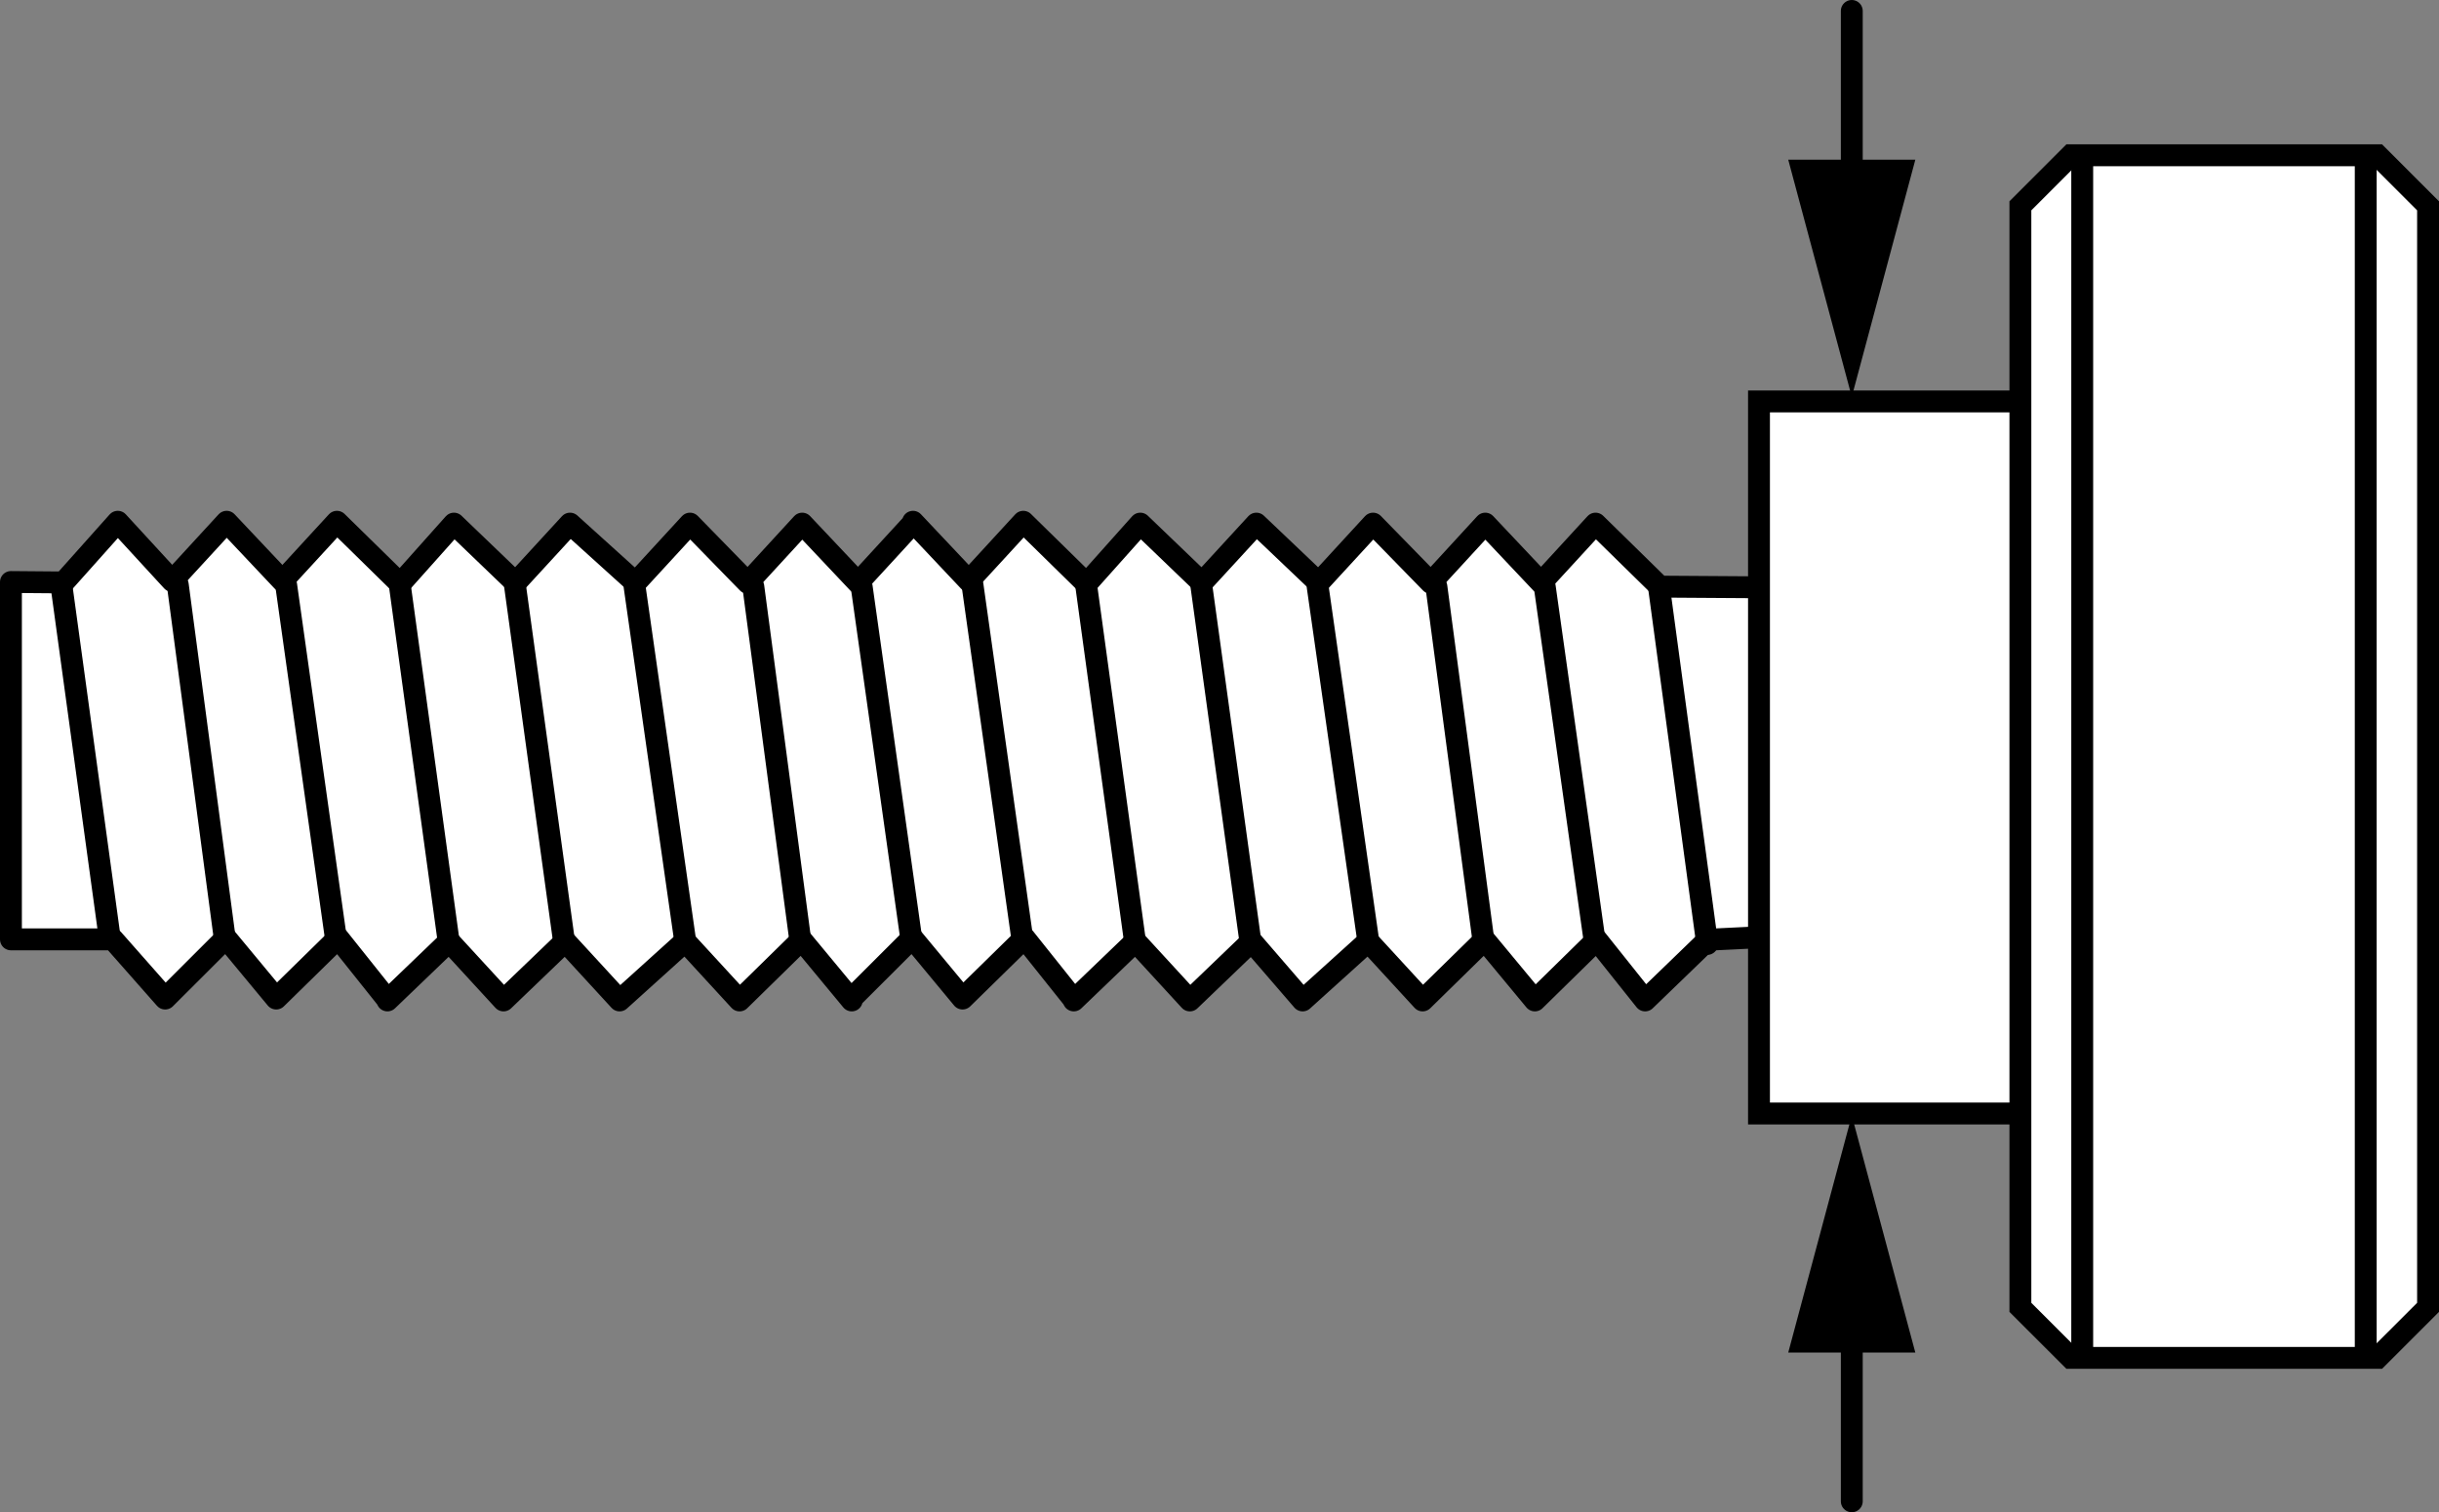 <?xml version="1.0" encoding="iso-8859-1"?>
<!-- Generator: Adobe Illustrator 27.9.0, SVG Export Plug-In . SVG Version: 6.00 Build 0)  -->
<svg version="1.1" xmlns="http://www.w3.org/2000/svg" xmlns:xlink="http://www.w3.org/1999/xlink" x="0px" y="0px"
	 width="89.213px" height="55.321px" viewBox="0 0 89.213 55.321" enable-background="new 0 0 89.213 55.321"
	 xml:space="preserve">
<rect x="0" y="0" width="89.213" height="55.321" fill="#808080" stroke="none"/>
<g id="image">
	<g>
		<polygon fill="#FFFFFF" stroke="#000000" stroke-width="0.8" stroke-linecap="round" stroke-linejoin="round" points="
			31.155,36.598 29.316,34.378 27.051,36.598 25.061,34.432 22.663,36.598 20.673,34.432 18.417,36.598 16.427,34.432 
			14.171,36.598 14.137,36.529 12.367,34.31 10.103,36.529 8.263,34.31 6.041,36.529 4.131,34.364 0.4,34.364 
			0.4,21.291 2.326,21.307 4.308,19.087 6.299,21.253 8.29,19.087 10.333,21.253 12.324,19.087 14.588,21.307 
			14.623,21.375 16.604,19.155 18.86,21.321 20.85,19.155 23.247,21.321 25.238,19.155 27.352,21.321 29.342,19.155 
			31.386,21.321 33.376,19.155 33.395,19.087 35.438,21.253 37.429,19.087 39.693,21.307 39.727,21.375 
			41.709,19.155 43.965,21.321 45.955,19.155 48.232,21.321 50.223,19.155 52.337,21.321 54.327,19.155 
			56.371,21.321 58.361,19.155 60.626,21.375 60.679,21.46 64.584,21.486 64.36,34.286 62.472,34.378 
			60.175,36.598 58.405,34.378 56.141,36.598 54.301,34.378 52.036,36.598 50.046,34.432 47.648,36.598 45.778,34.432 
			43.522,36.598 41.532,34.432 39.276,36.598 39.242,36.529 37.472,34.31 35.208,36.529 33.368,34.31 31.146,36.529 
					"/>
		
			<line fill="none" stroke="#000000" stroke-width="0.8" stroke-linecap="round" stroke-linejoin="round" x1="60.679" y1="21.46" x2="62.446" y2="34.532"/>
		
			<line fill="none" stroke="#000000" stroke-width="0.8" stroke-linecap="round" stroke-linejoin="round" x1="56.503" y1="21.46" x2="58.326" y2="34.409"/>
		
			<line fill="none" stroke="#000000" stroke-width="0.8" stroke-linecap="round" stroke-linejoin="round" x1="52.54" y1="21.46" x2="54.266" y2="34.456"/>
		
			<line fill="none" stroke="#000000" stroke-width="0.8" stroke-linecap="round" stroke-linejoin="round" x1="48.197" y1="21.46" x2="50.063" y2="34.532"/>
		
			<line fill="none" stroke="#000000" stroke-width="0.8" stroke-linecap="round" stroke-linejoin="round" x1="43.943" y1="21.428" x2="45.743" y2="34.494"/>
		
			<line fill="none" stroke="#000000" stroke-width="0.8" stroke-linecap="round" stroke-linejoin="round" x1="39.728" y1="21.397" x2="41.498" y2="34.316"/>
		
			<line fill="none" stroke="#000000" stroke-width="0.8" stroke-linecap="round" stroke-linejoin="round" x1="35.571" y1="21.392" x2="37.393" y2="34.34"/>
		
			<line fill="none" stroke="#000000" stroke-width="0.8" stroke-linecap="round" stroke-linejoin="round" x1="31.518" y1="21.46" x2="33.341" y2="34.409"/>
		
			<line fill="none" stroke="#000000" stroke-width="0.8" stroke-linecap="round" stroke-linejoin="round" x1="27.555" y1="21.46" x2="29.28" y2="34.456"/>
		
			<line fill="none" stroke="#000000" stroke-width="0.8" stroke-linecap="round" stroke-linejoin="round" x1="23.212" y1="21.46" x2="25.078" y2="34.532"/>
		
			<line fill="none" stroke="#000000" stroke-width="0.8" stroke-linecap="round" stroke-linejoin="round" x1="18.838" y1="21.428" x2="20.638" y2="34.494"/>
		
			<line fill="none" stroke="#000000" stroke-width="0.8" stroke-linecap="round" stroke-linejoin="round" x1="14.623" y1="21.397" x2="16.393" y2="34.316"/>
		
			<line fill="none" stroke="#000000" stroke-width="0.8" stroke-linecap="round" stroke-linejoin="round" x1="10.466" y1="21.392" x2="12.288" y2="34.34"/>
		
			<line fill="none" stroke="#000000" stroke-width="0.8" stroke-linecap="round" stroke-linejoin="round" x1="6.503" y1="21.392" x2="8.228" y2="34.387"/>
		
			<line fill="none" stroke="#000000" stroke-width="0.8" stroke-linecap="round" stroke-linejoin="round" x1="2.243" y1="21.392" x2="4.013" y2="34.31"/>
	</g>
	
		<rect x="64.34" y="14.685" fill="#FFFFFF" stroke="#000000" stroke-width="0.8" stroke-miterlimit="10" width="9.65" height="26.049"/>
	<g>
		<polygon fill="#FFFFFF" stroke="#000000" stroke-width="0.8" stroke-miterlimit="10" points="73.901,27.677 73.901,47.826 
			75.75,49.674 80.063,49.674 86.964,49.674 88.813,47.826 88.813,27.677 88.813,7.529 86.964,5.68 80.063,5.68 
			75.75,5.68 73.901,7.529 		"/>
		
			<line fill="none" stroke="#000000" stroke-width="0.8" stroke-miterlimit="10" x1="86.533" y1="5.68" x2="86.533" y2="49.736"/>
		
			<line fill="none" stroke="#000000" stroke-width="0.8" stroke-miterlimit="10" x1="76.163" y1="5.68" x2="76.163" y2="49.736"/>
	</g>
</g>
<g id="callouts">
	<g>
		<g>
			
				<line fill="none" stroke="#000000" stroke-width="0.8" stroke-linecap="round" stroke-miterlimit="10" x1="67.734" y1="54.921" x2="67.734" y2="47.892"/>
			<g>
				<polygon points="70.058,49.478 67.734,40.805 65.41,49.478 				"/>
			</g>
		</g>
	</g>
	<g>
		<g>
			
				<line fill="none" stroke="#000000" stroke-width="0.8" stroke-linecap="round" stroke-miterlimit="10" x1="67.734" y1="0.4" x2="67.734" y2="7.429"/>
			<g>
				<polygon points="65.41,5.844 67.734,14.516 70.058,5.844 				"/>
			</g>
		</g>
	</g>
</g>
</svg>
